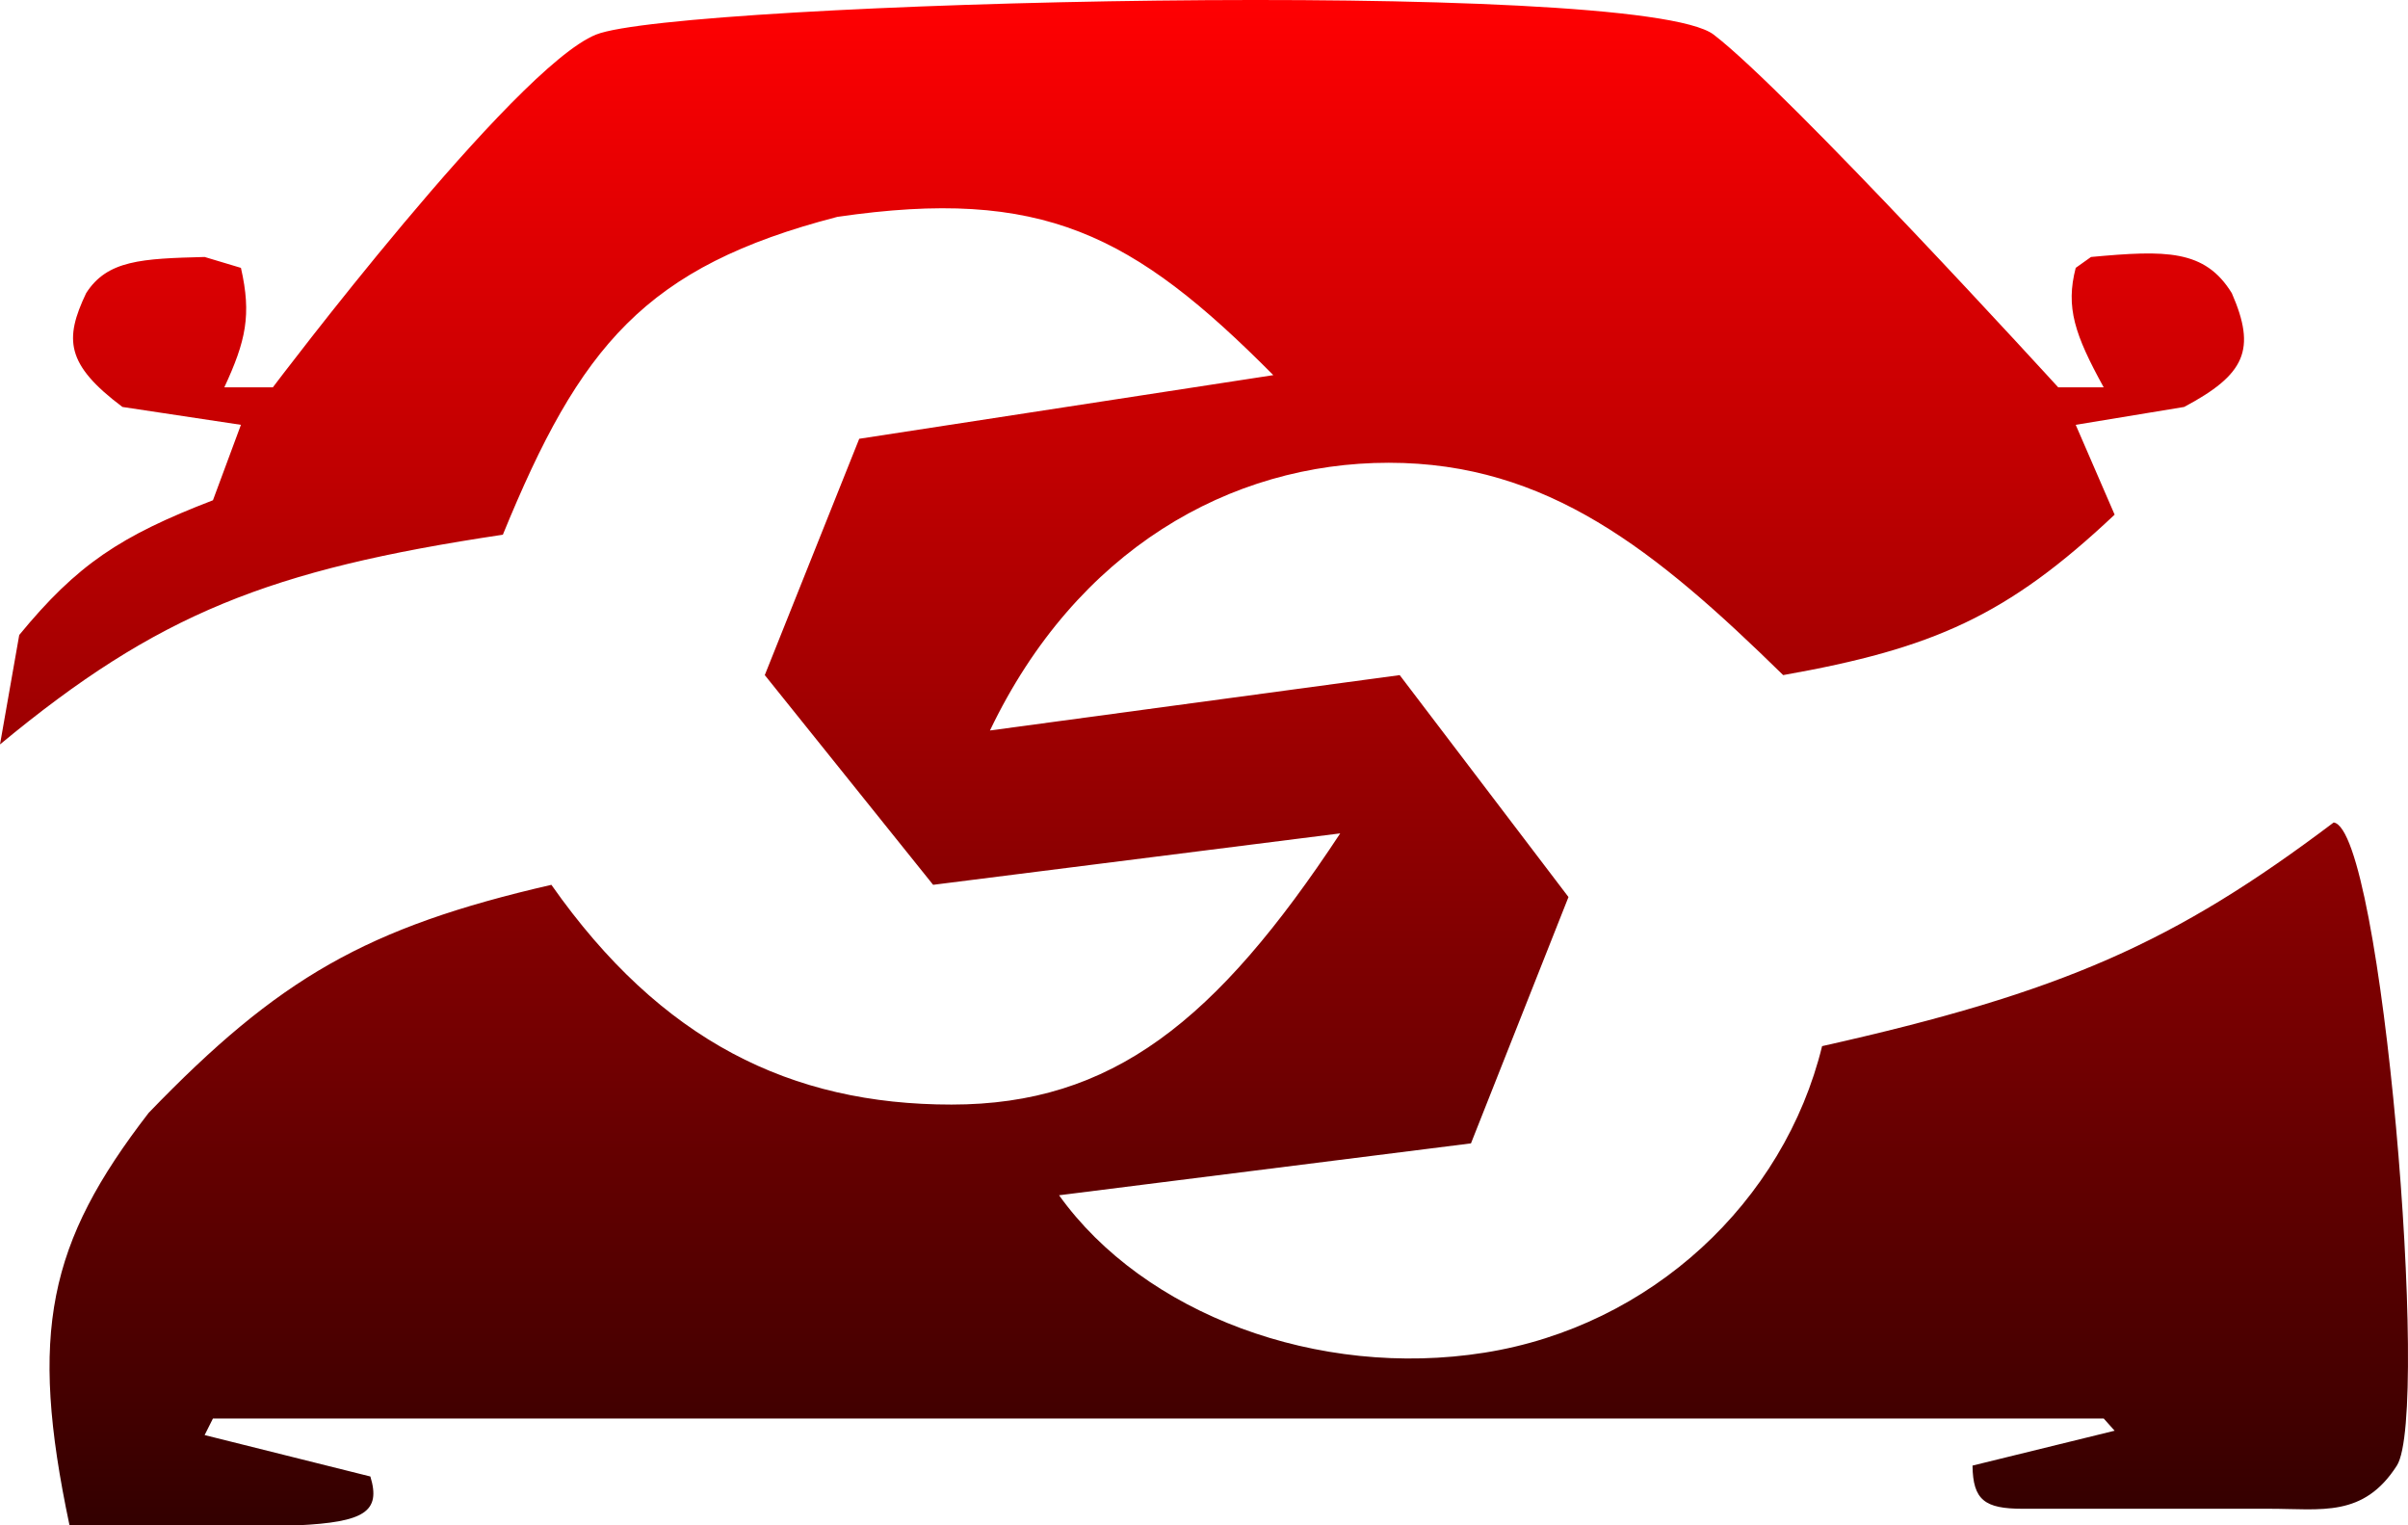 <?xml version="1.0" encoding="UTF-8"?> <svg xmlns="http://www.w3.org/2000/svg" width="180" height="114" viewBox="0 0 180 114" fill="none"><path d="M179.168 109.536C181.671 105.633 178.068 61.974 174.445 61.47C162.531 70.458 154.213 74.151 136.203 78.187C133.359 89.821 123.422 99.12 110.969 101.096C98.516 103.072 85.507 98.195 79.166 89.332L109.956 85.454L117.245 67.043L104.628 50.456L74.001 54.595C80.444 41.121 91.946 34.586 103.811 34.586C115.676 34.586 123.754 41.115 133.294 50.456C144.508 48.467 150.043 46.034 158.07 38.464L155.161 31.751L163.267 30.415C167.839 27.982 168.675 26.135 166.83 21.91C164.816 18.634 161.9 18.69 156.305 19.206L155.161 20.02C154.395 22.973 155.085 25.005 157.253 28.949H153.853C153.853 28.949 133.719 6.888 128.097 2.586C122.475 -1.715 50.696 0.11 44.551 2.586C38.406 5.063 20.396 28.949 20.396 28.949H16.768C18.377 25.485 18.814 23.533 18.01 20.02L15.297 19.206C10.604 19.329 8.018 19.436 6.439 21.91C4.805 25.345 4.906 27.228 9.152 30.415L18.01 31.751L15.918 37.389C8.994 40.053 5.769 42.189 1.438 47.458L0 55.637C11.795 45.864 20.126 42.578 37.589 39.963C43.356 25.866 48.217 19.93 62.594 16.208C77.92 13.973 84.706 17.489 95.182 28.037L64.228 32.794L57.168 50.456L69.752 66.13L100.183 62.285C90.918 76.344 83.121 82.554 71.125 82.554C59.129 82.554 49.42 77.812 41.217 66.13C27.403 69.304 20.835 73.094 11.113 83.173C3.613 92.888 2.138 99.566 5.197 114H22.259C27.233 113.759 28.491 112.984 27.685 110.35L15.297 107.255L15.918 106.016H157.253L158.07 106.929L147.447 109.536C147.478 112.123 148.373 112.758 151.173 112.762H169.641C173.538 112.762 176.666 113.439 179.168 109.536Z" fill="url(#paint0_linear_3076_13163)"></path><defs><linearGradient id="paint0_linear_3076_13163" x1="90" y1="0" x2="90" y2="114" gradientUnits="userSpaceOnUse"><stop stop-color="#FF0002"></stop><stop offset="1" stop-color="#330000"></stop></linearGradient></defs></svg> 